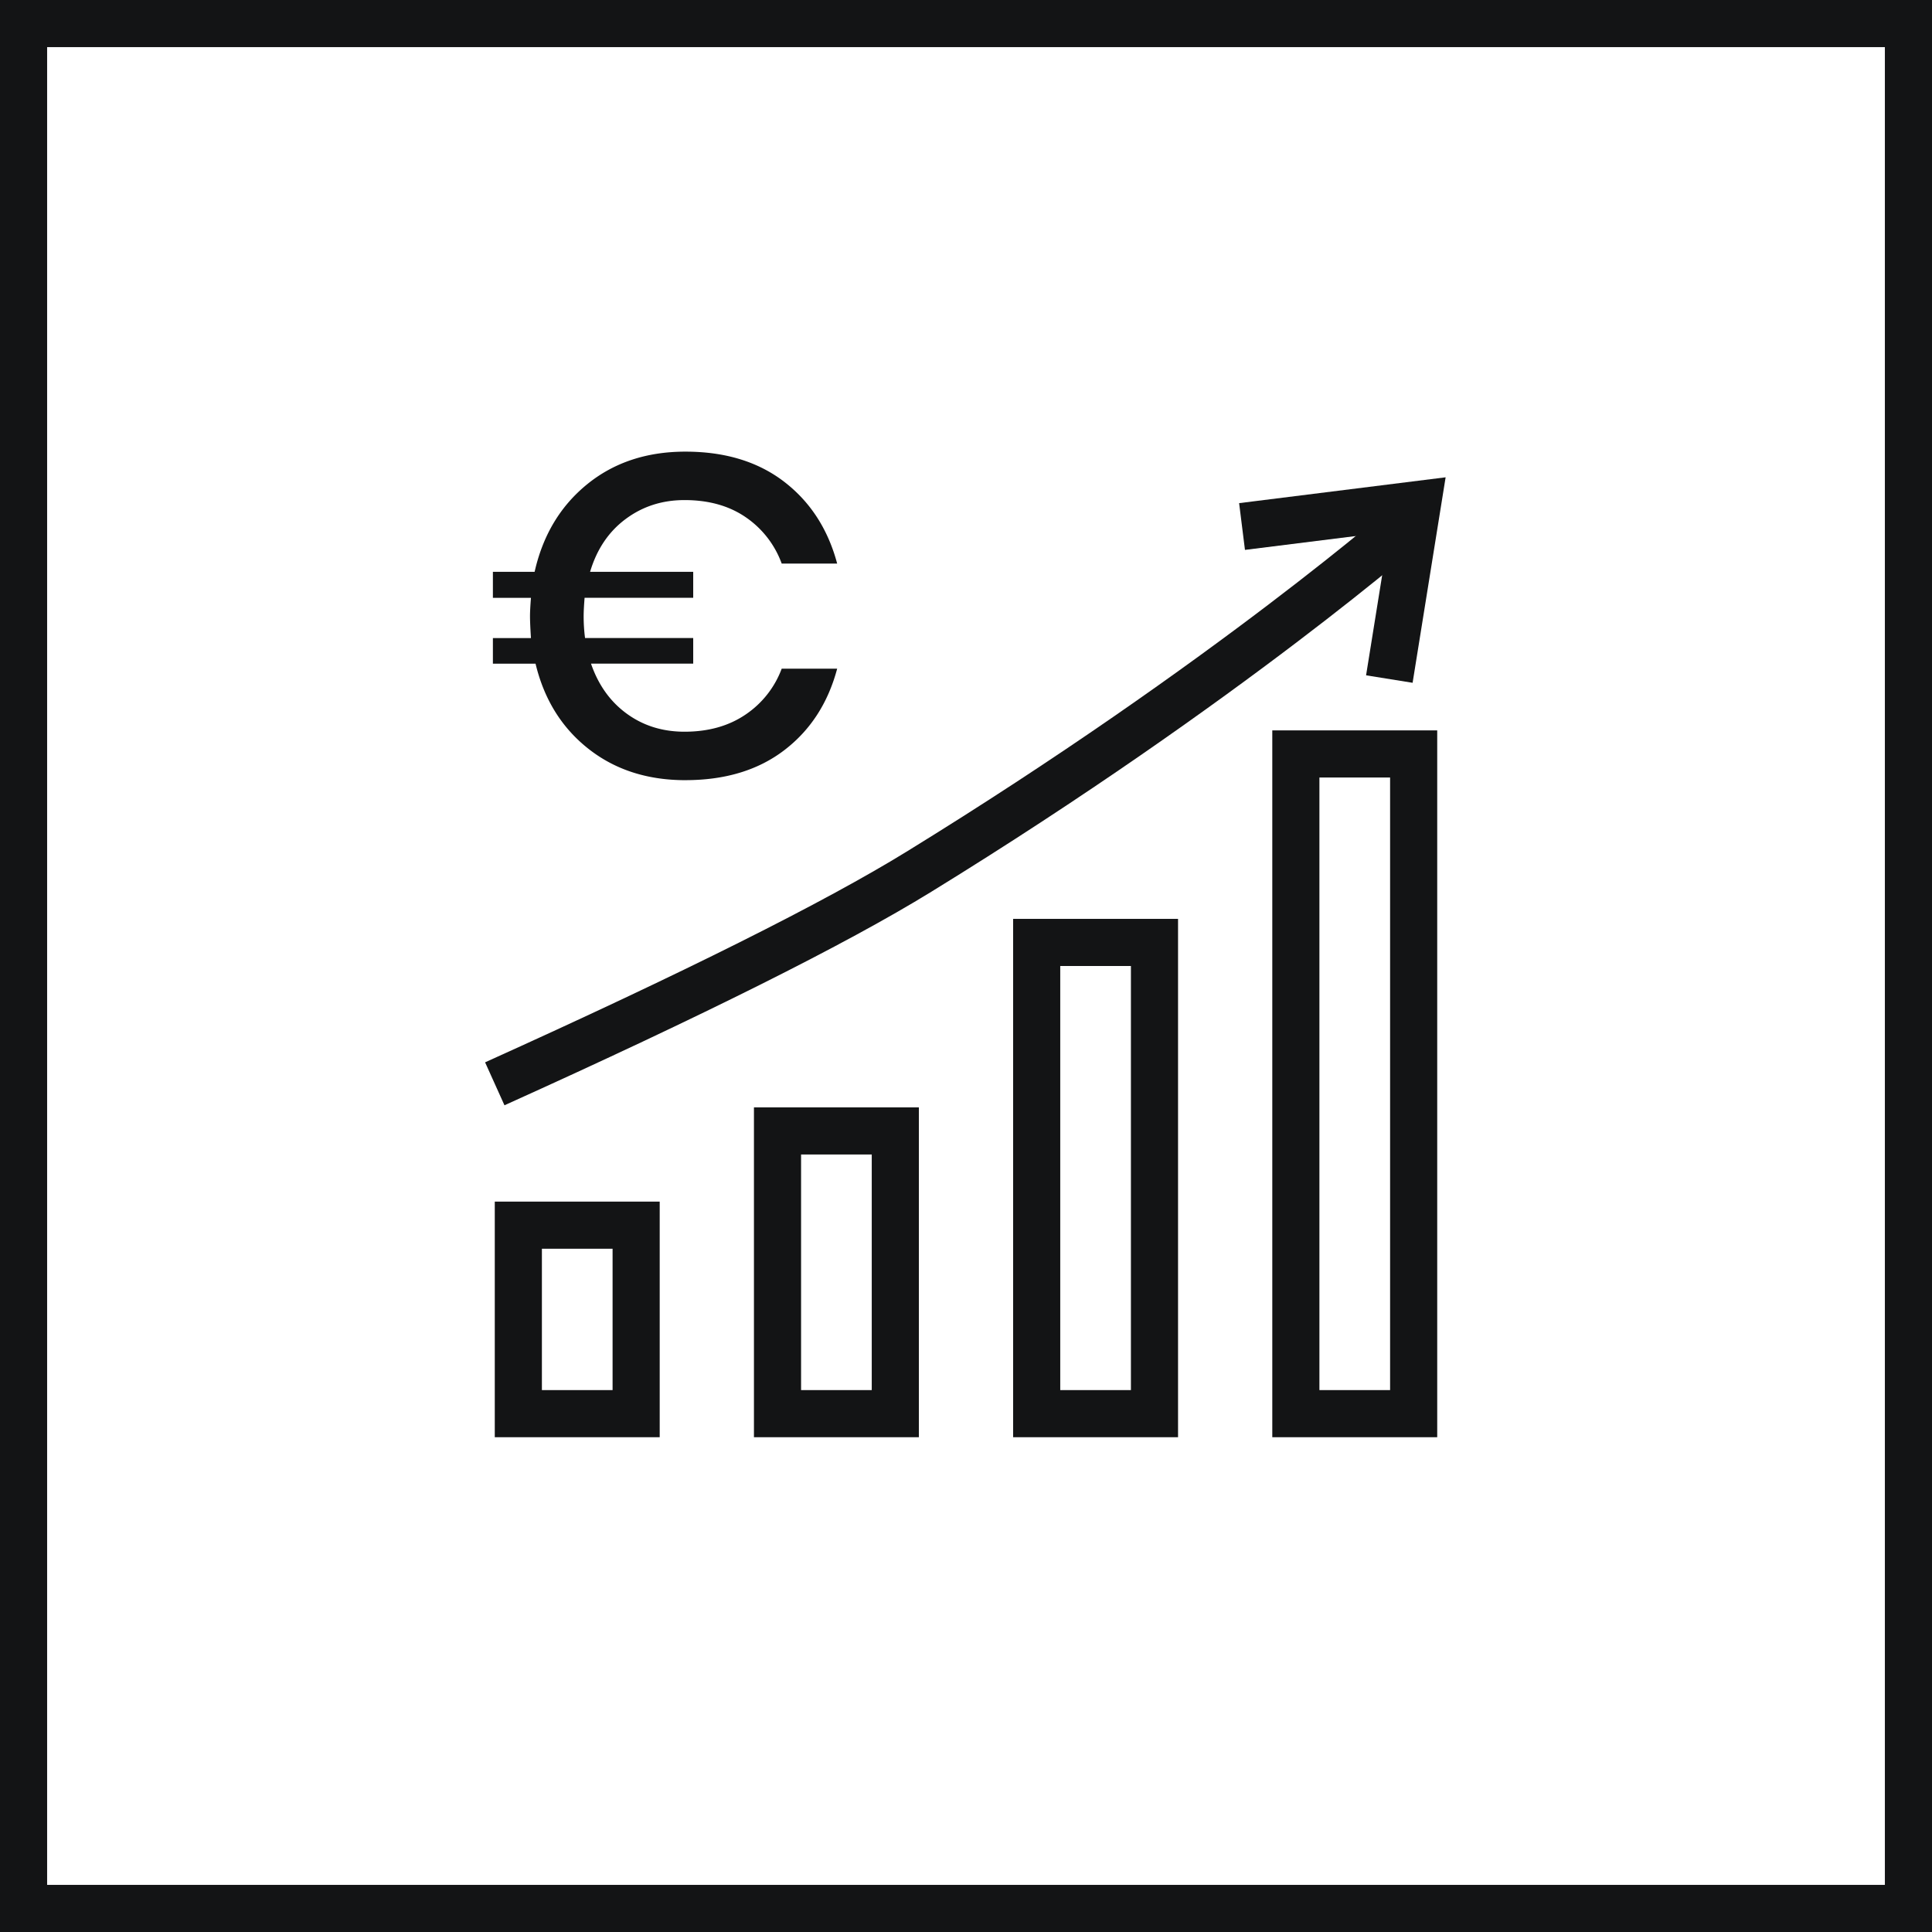 <svg width="82" height="82" viewBox="0 0 82 82" version="1.1" xmlns="http://www.w3.org/2000/svg"><title>ico-homeGroup 34</title><g id="Desktop" stroke="none" stroke-width="1" fill="none" fill-rule="evenodd"><g id="01-Home" transform="translate(-528 -3139)"><g id="Group-34" transform="translate(529 3140)"><path d="M28.092 32.112c1.686 0 3.084-.423 4.193-1.27 1.109-.847 1.858-2 2.247-3.462h-2.354a4.048 4.048 0 0 1-1.537 1.95c-.714.484-1.576.726-2.588.726-.934 0-1.751-.255-2.452-.766-.7-.51-1.206-1.218-1.517-2.123h4.338V26.08h-4.591a7.173 7.173 0 0 1-.059-.931c0-.181.013-.44.04-.776h4.61V23.27h-4.377c.285-.957.788-1.704 1.508-2.24.72-.537 1.553-.805 2.5-.805 1.025 0 1.89.242 2.597.727a4.057 4.057 0 0 1 1.528 1.969h2.354c-.39-1.461-1.138-2.618-2.247-3.472-1.11-.853-2.507-1.28-4.193-1.28-1.648 0-3.039.463-4.174 1.387-1.135.924-1.877 2.162-2.227 3.714H19.92v1.105h1.615c-.026.336-.04.595-.04.776 0 .207.014.517.04.93H19.92v1.087h1.81c.363 1.512 1.108 2.715 2.237 3.607 1.128.892 2.503 1.338 4.125 1.338z" id="€" fill="#131415" fill-rule="nonzero"/><path id="Rectangle" stroke="#131415" stroke-width="2" d="M0 0h80v80H0z"/><path id="Rectangle" stroke="#131415" stroke-width="2" d="M54 31h5v28h-5zm-11 8h5v20h-5zm-11 8h5v12h-5zm-11 4h5v8h-5z"/><path d="M20 45c8.436-3.807 14.436-6.807 18-9 13.131-8.08 21-15 21-15" id="Path-5" stroke="#131415" stroke-width="2"/><path id="Path-7" stroke="#131415" stroke-width="2" d="M51.716 21.347l7.442-.931-1.19 7.405"/></g></g></g></svg>